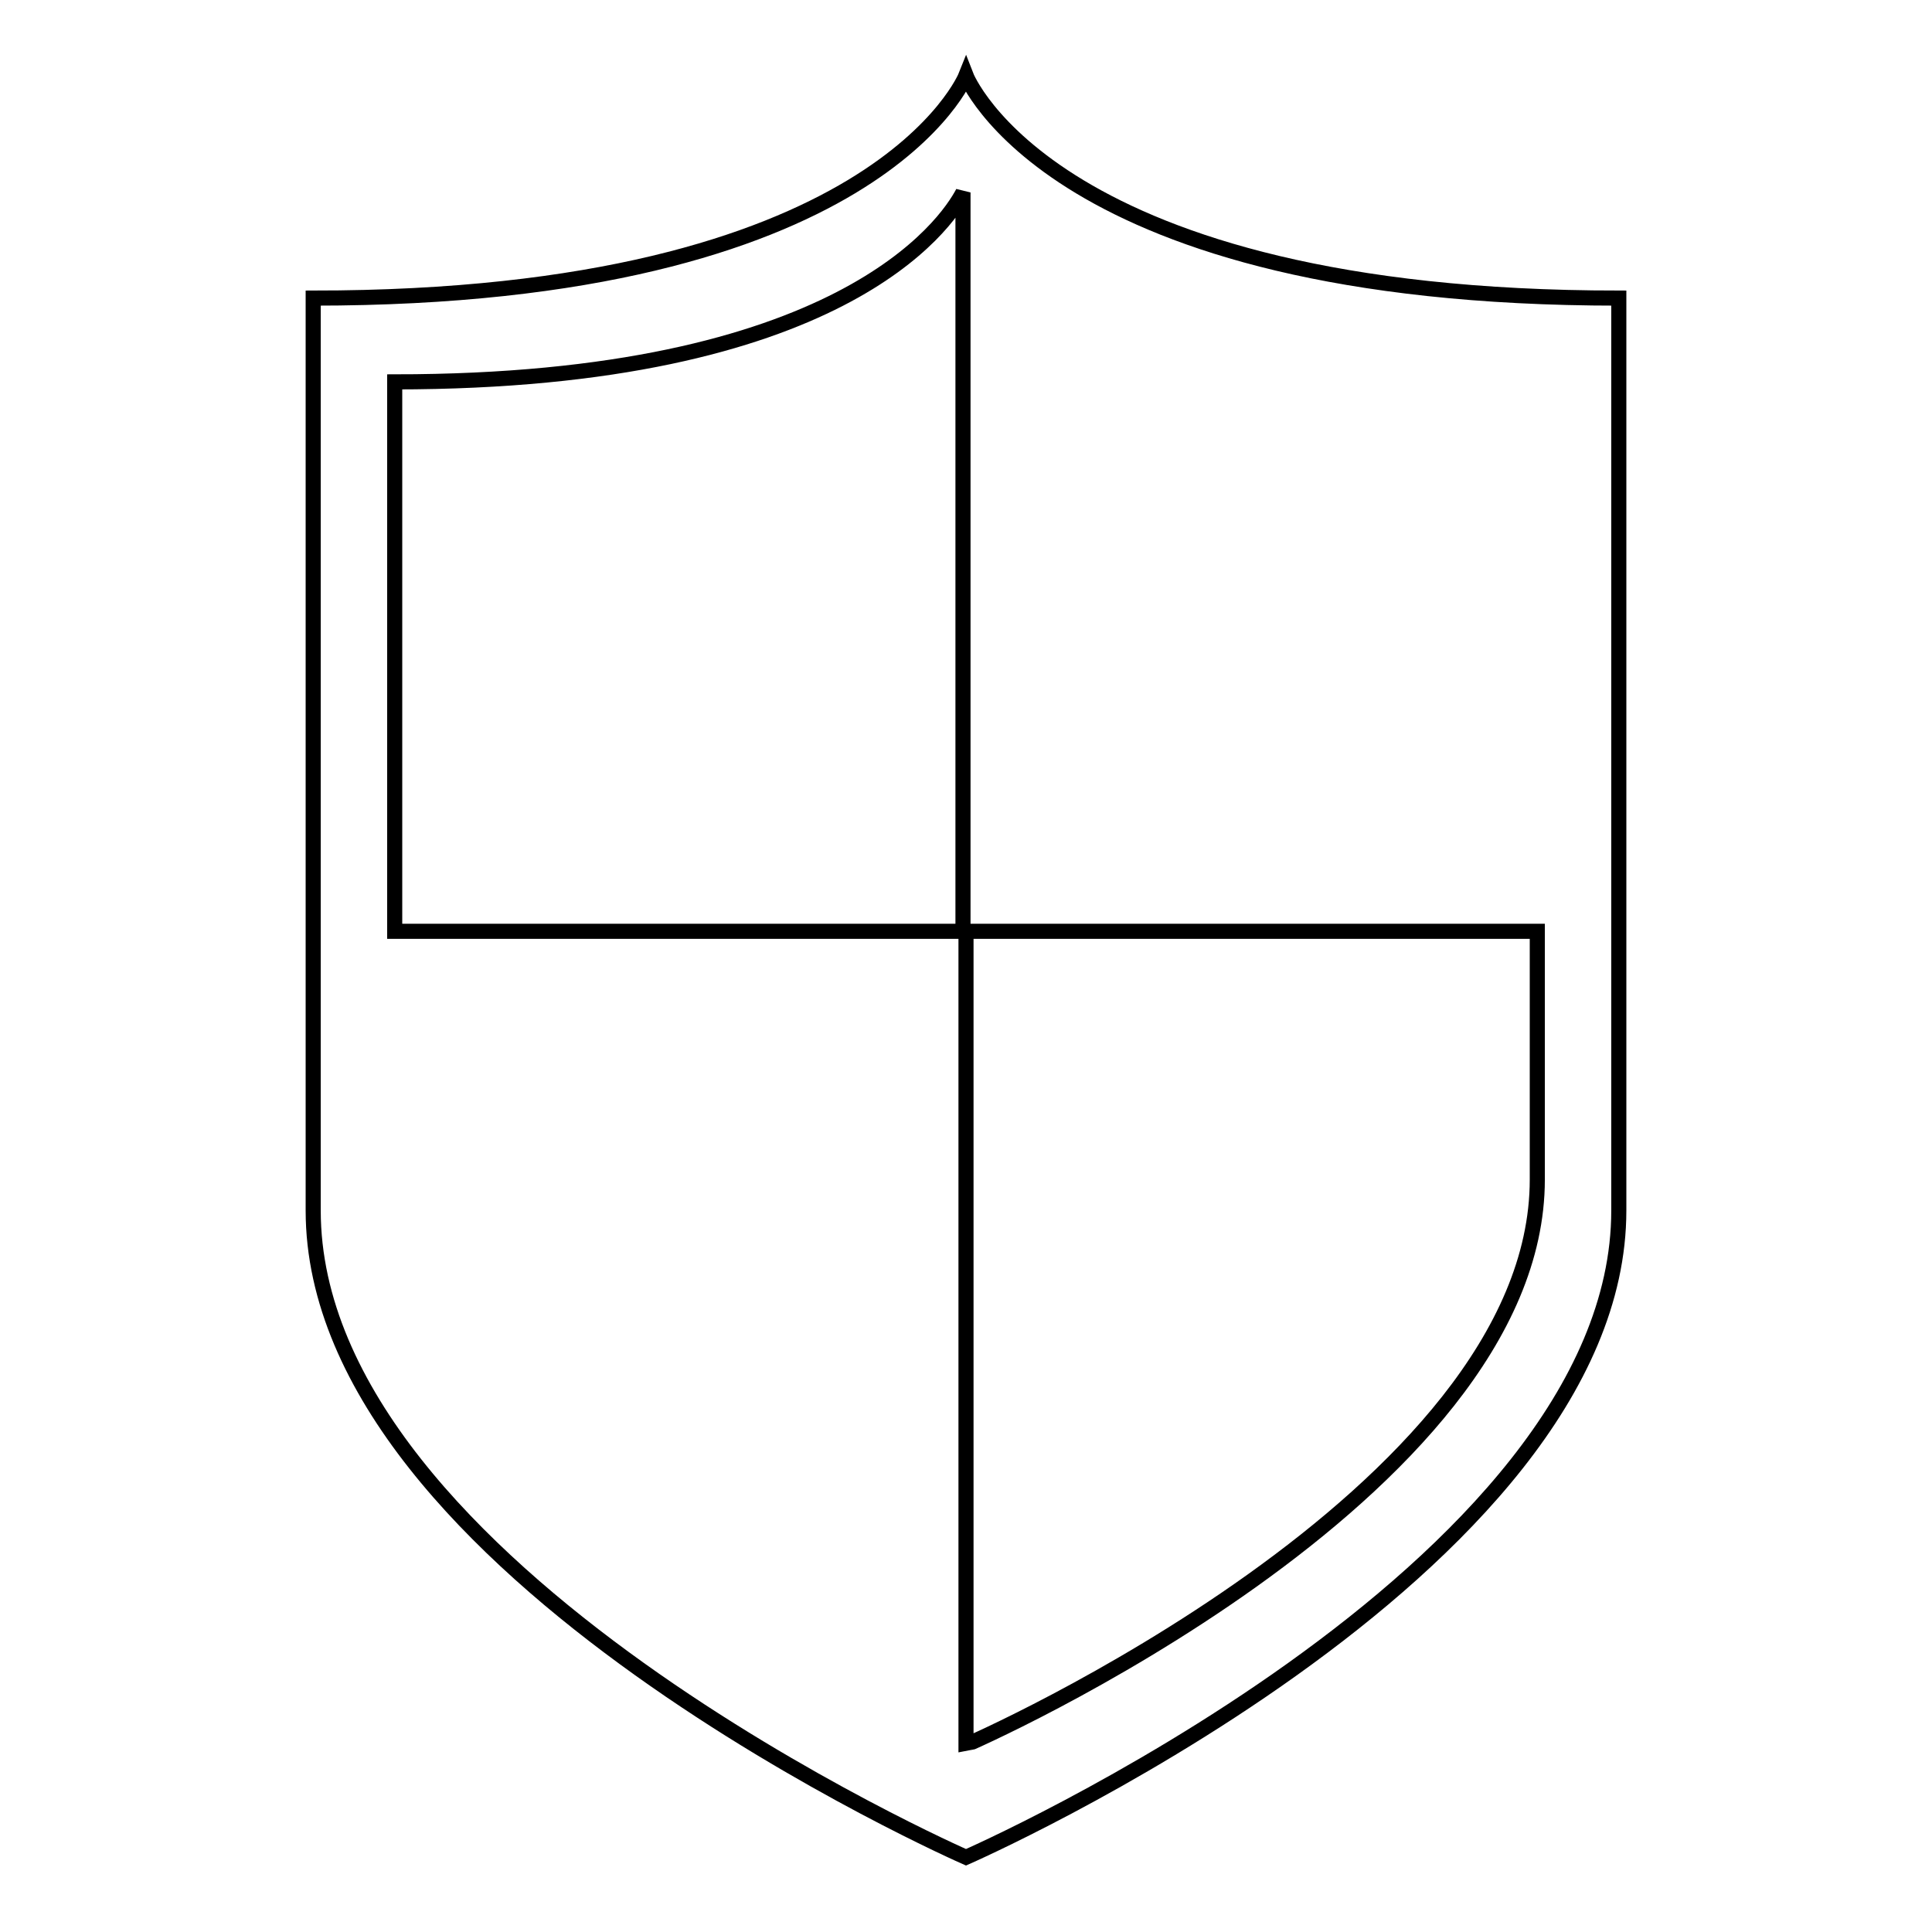 <?xml version="1.0" encoding="utf-8"?>
<!-- Svg Vector Icons : http://www.onlinewebfonts.com/icon -->
<!DOCTYPE svg PUBLIC "-//W3C//DTD SVG 1.1//EN" "http://www.w3.org/Graphics/SVG/1.1/DTD/svg11.dtd">
<svg version="1.1" xmlns="http://www.w3.org/2000/svg" xmlns:xlink="http://www.w3.org/1999/xlink" x="0px" y="0px" viewBox="0 0 256 256" enable-background="new 0 0 256 256" xml:space="preserve">
<g> <path stroke-width="2" fill-opacity="0" stroke="#000000"  d="M128,10c0,0-11.7,29.5-86.5,29.5v120.9c0,47.8,86.5,85.7,86.5,85.7s86.5-37.9,86.5-85.7V39.5 C139.4,39.5,128,10,128,10z M127.6,123.4H52.3V50.6c59,0,73.1-20.9,75.3-25.1L127.6,123.4L127.6,123.4z M203.7,156.3 c0,41.8-75.5,74.9-75.7,74.9V123.4h75.7V156.3z"/></g>
</svg>